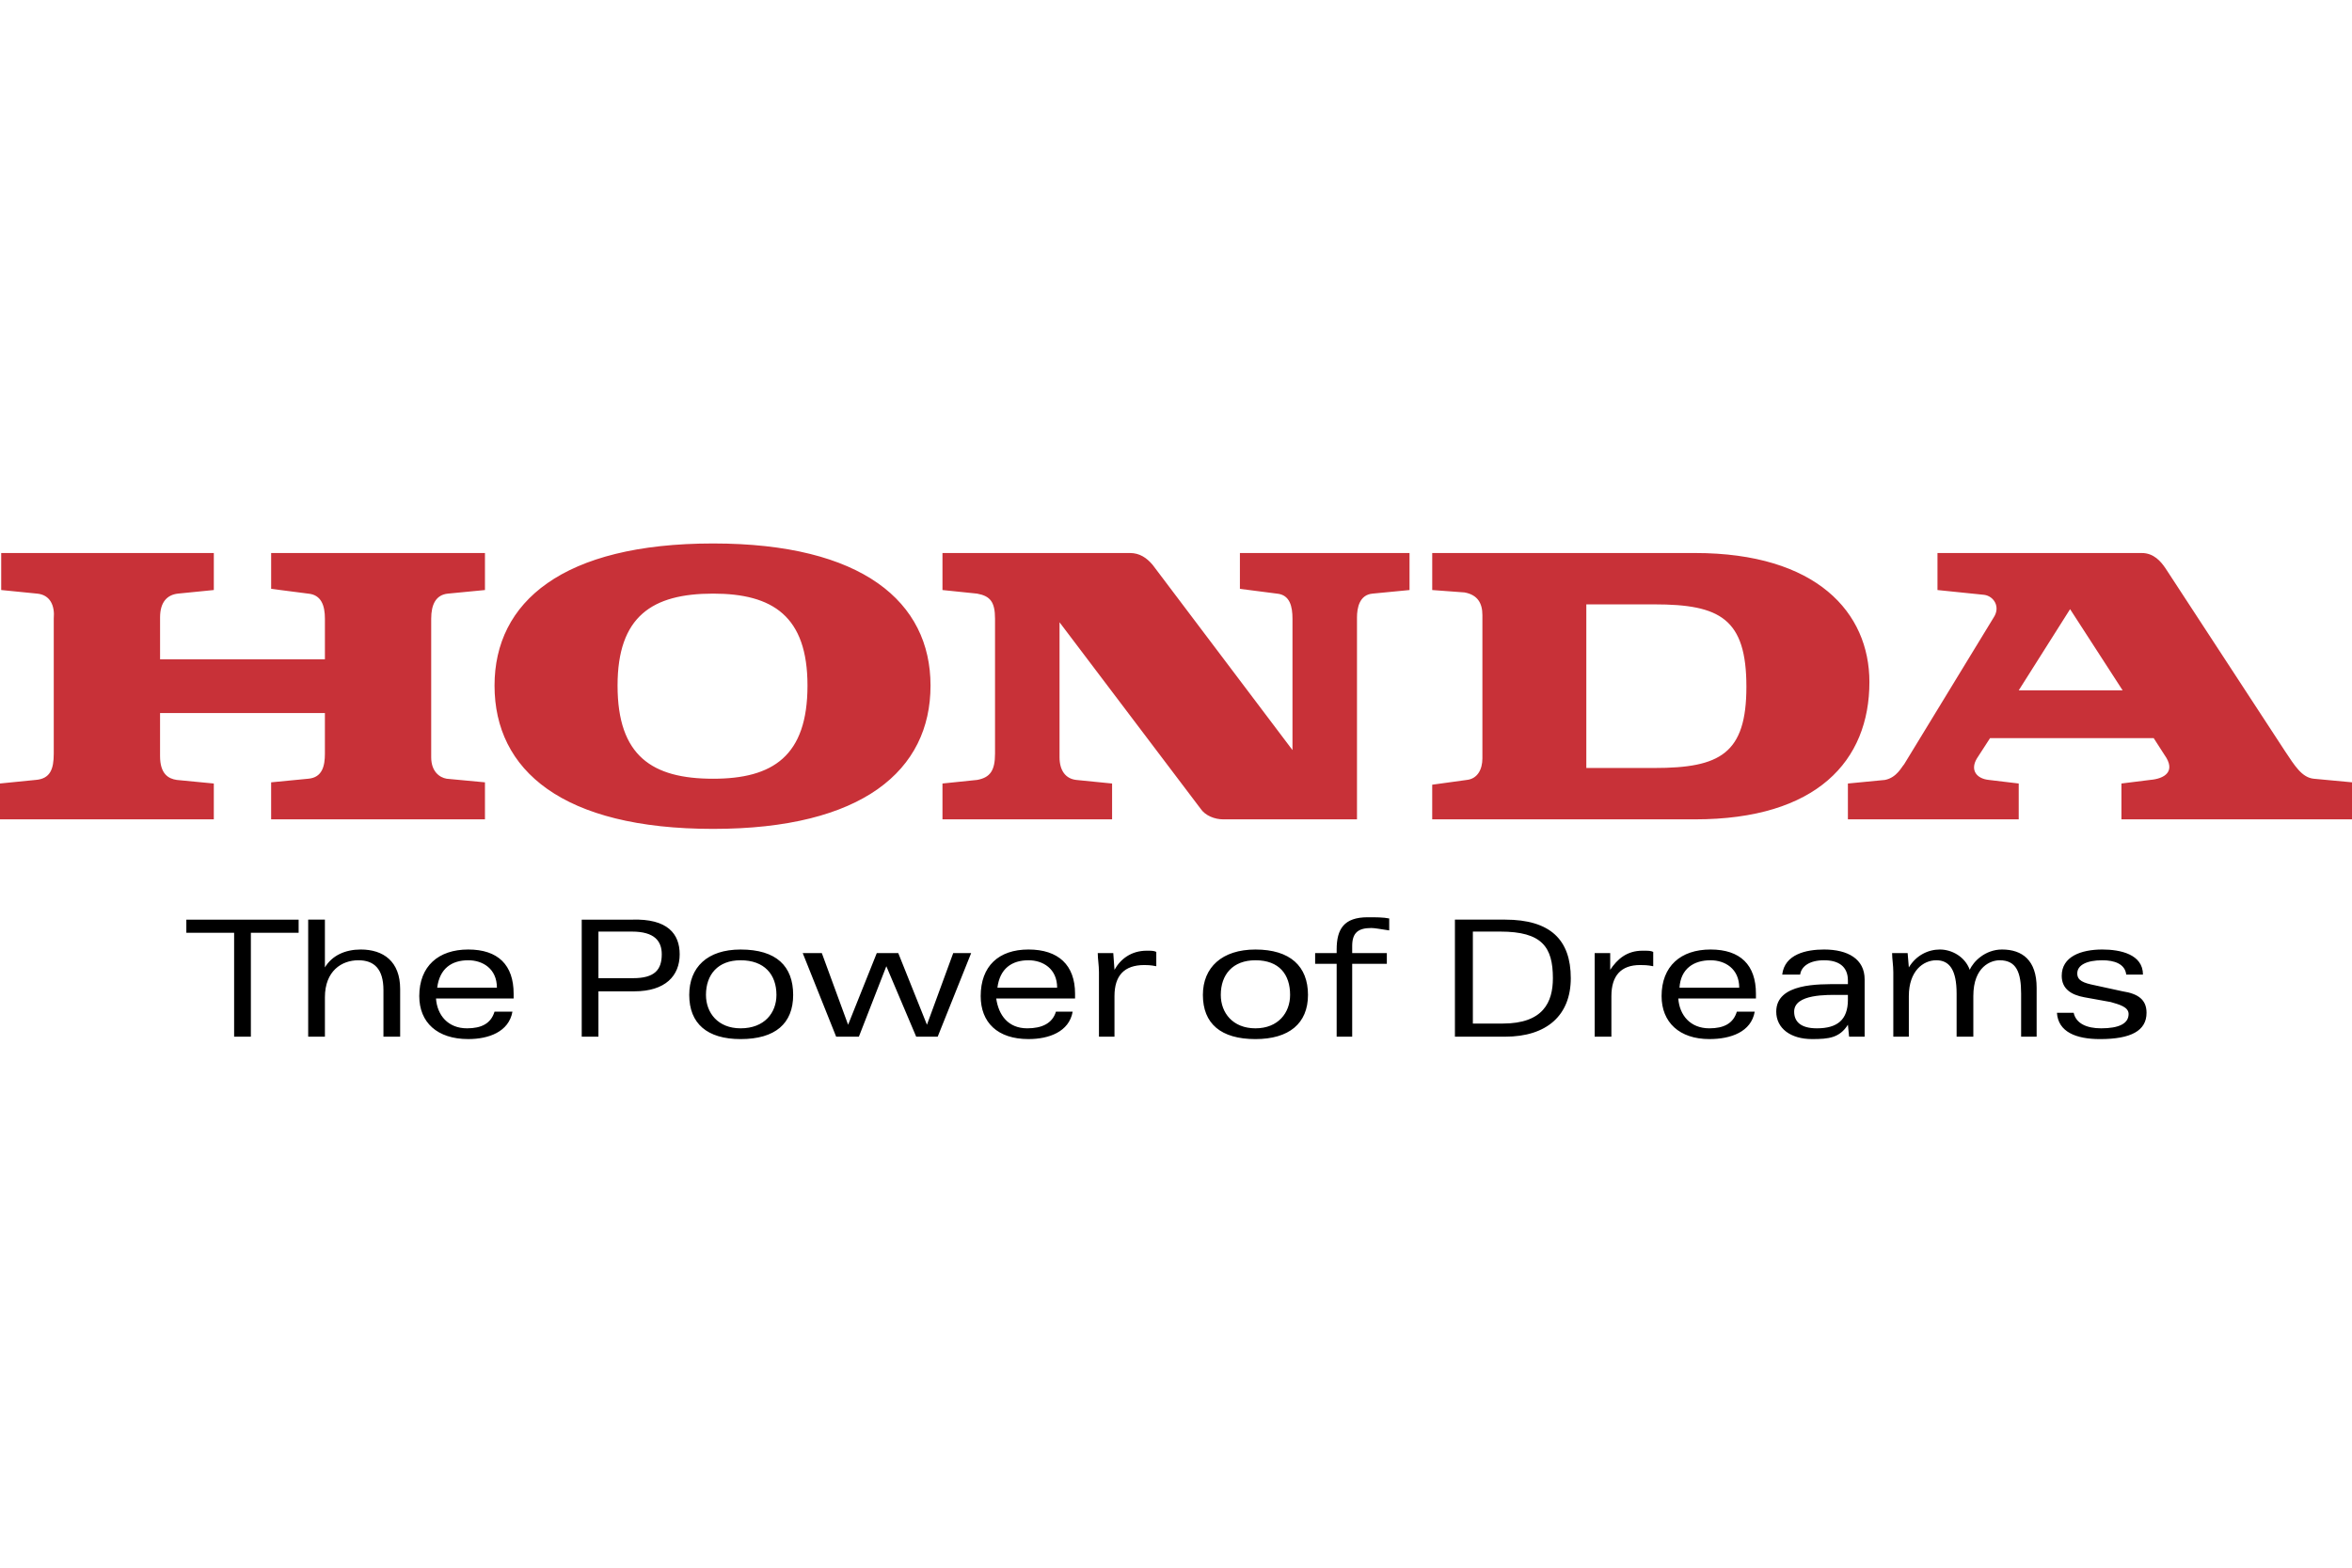 <svg xmlns="http://www.w3.org/2000/svg" width="180" height="120" viewBox="0 0 180 120" fill="none"><g id="honda"><g id="Group"><path id="Vector" fill-rule="evenodd" clip-rule="evenodd" d="M19.199 71.401H22.854V70.395H14.261V71.401H17.918V79.354H19.199V71.401ZM29.345 79.354H30.624V75.698C30.624 73.596 29.345 72.681 27.608 72.681C26.419 72.681 25.413 73.138 24.865 74.052V70.394H23.586V79.354H24.866V76.338C24.866 74.327 26.145 73.504 27.425 73.504C28.613 73.504 29.345 74.144 29.345 75.79V79.354ZM33.367 76.43C33.459 77.709 34.282 78.714 35.744 78.714C36.842 78.714 37.573 78.349 37.847 77.436H39.218C38.943 78.989 37.39 79.537 35.835 79.537C33.458 79.537 32.087 78.257 32.087 76.247C32.087 73.96 33.55 72.681 35.835 72.681C38.12 72.681 39.309 73.87 39.309 76.064V76.43H33.367ZM35.836 73.504C34.556 73.504 33.642 74.144 33.459 75.607H38.029C38.029 74.144 36.933 73.504 35.836 73.504ZM87.578 73.87C87.762 73.87 88.036 73.87 88.492 73.961V72.864C88.31 72.772 88.126 72.772 87.761 72.772C86.572 72.772 85.749 73.412 85.292 74.235L85.2 72.956H84.012C84.012 73.413 84.104 73.871 84.104 74.419V79.355H85.292V76.248C85.292 74.693 86.023 73.87 87.578 73.87ZM125.516 73.87C125.79 73.87 126.064 73.87 126.522 73.961V72.864C126.338 72.772 126.156 72.772 125.698 72.772C124.509 72.772 123.778 73.412 123.23 74.235V72.956H122.042V79.355H123.321V76.248C123.321 74.693 124.053 73.87 125.516 73.87ZM64.906 78.44L62.895 72.956H61.433L63.992 79.354H65.73L67.832 73.961L70.117 79.354H71.762L74.323 72.956H72.95L70.94 78.44L68.745 72.956H67.1L64.906 78.44ZM48.542 75.882H45.799V79.355H44.52V70.395H48.359C51.102 70.304 52.016 71.493 52.016 73.047C52.017 74.693 50.919 75.882 48.542 75.882ZM48.359 71.309H45.799V74.875H48.45C50.096 74.875 50.645 74.236 50.645 73.046C50.645 72.041 50.097 71.309 48.359 71.309ZM56.679 79.538C54.12 79.538 52.748 78.349 52.748 76.156C52.748 74.053 54.12 72.682 56.679 72.682C59.422 72.682 60.701 73.961 60.701 76.156C60.701 78.349 59.33 79.538 56.679 79.538ZM56.679 73.504C54.942 73.504 54.028 74.601 54.028 76.156C54.028 77.525 54.942 78.714 56.679 78.714C58.508 78.714 59.422 77.525 59.422 76.156C59.421 74.601 58.507 73.504 56.679 73.504ZM76.241 76.43C76.425 77.709 77.156 78.714 78.619 78.714C79.717 78.714 80.539 78.349 80.813 77.436H82.093C81.819 78.989 80.264 79.537 78.71 79.537C76.333 79.537 75.053 78.257 75.053 76.247C75.053 73.96 76.424 72.681 78.71 72.681C80.996 72.681 82.275 73.87 82.275 76.064V76.43H76.241ZM78.71 73.504C77.43 73.504 76.515 74.144 76.333 75.607H80.904C80.905 74.144 79.807 73.504 78.71 73.504ZM128.441 76.43C128.533 77.709 129.356 78.714 130.819 78.714C131.916 78.714 132.648 78.349 132.922 77.436H134.291C134.019 78.989 132.465 79.537 130.818 79.537C128.532 79.537 127.162 78.257 127.162 76.247C127.162 73.96 128.623 72.681 130.91 72.681C133.196 72.681 134.383 73.87 134.383 76.064V76.43H128.441ZM130.91 73.504C129.63 73.504 128.623 74.144 128.532 75.607H133.104C133.104 74.144 132.007 73.504 130.91 73.504ZM104.948 71.035C105.222 71.035 105.679 71.127 106.317 71.219V70.304C105.862 70.212 105.314 70.212 104.673 70.212C102.844 70.212 102.295 71.127 102.295 72.681V72.955H100.648V73.778H102.295V79.354H103.484V73.778H106.136V72.955H103.484V72.407C103.485 71.401 103.941 71.035 104.948 71.035ZM96.08 79.538C93.428 79.538 92.058 78.349 92.058 76.156C92.058 74.053 93.519 72.682 96.08 72.682C98.732 72.682 100.101 73.961 100.101 76.156C100.101 78.349 98.64 79.538 96.08 79.538ZM96.08 73.504C94.343 73.504 93.428 74.601 93.428 76.156C93.428 77.525 94.343 78.714 96.08 78.714C97.817 78.714 98.732 77.525 98.732 76.156C98.732 74.601 97.909 73.504 96.08 73.504ZM150.747 74.235C150.381 73.23 149.376 72.681 148.461 72.681C147.548 72.681 146.634 73.138 146.085 74.052L145.993 72.955H144.804C144.804 73.412 144.896 73.87 144.896 74.418V79.354H146.085V76.247C146.085 74.326 147.182 73.504 148.186 73.504C149.191 73.504 149.741 74.235 149.741 76.064V79.354H151.02V76.247C151.02 73.96 152.392 73.504 153.032 73.504C154.311 73.504 154.678 74.419 154.678 76.064V79.354H155.865V75.607C155.865 73.504 154.768 72.681 153.215 72.681C151.935 72.681 151.021 73.596 150.747 74.235ZM160.712 79.538C163.088 79.538 164.276 78.898 164.276 77.526C164.276 76.523 163.636 76.065 162.447 75.882L160.346 75.424C159.431 75.241 158.975 75.059 158.975 74.51C158.975 73.87 159.706 73.504 160.895 73.504C161.808 73.504 162.63 73.778 162.722 74.601H164.002C164.002 73.046 162.265 72.681 160.894 72.681C159.248 72.681 157.785 73.229 157.785 74.692C157.785 75.698 158.516 76.155 159.522 76.338L161.533 76.702C162.171 76.886 162.903 77.07 162.903 77.617C162.903 78.349 162.171 78.714 160.8 78.714C159.704 78.714 158.881 78.349 158.699 77.525H157.419C157.512 78.989 158.883 79.538 160.712 79.538ZM115.186 79.354H111.346V70.394H115.186C118.66 70.394 120.213 71.949 120.213 74.875C120.213 77.709 118.386 79.354 115.186 79.354ZM114.82 71.309H112.719V78.349H115.003C118.113 78.349 118.844 76.702 118.844 74.875C118.843 72.498 118.02 71.309 114.82 71.309ZM141.513 79.354H142.702V74.967C142.702 73.412 141.423 72.681 139.595 72.681C138.223 72.681 136.577 73.046 136.394 74.601H137.766C137.857 73.961 138.497 73.504 139.595 73.504C140.69 73.504 141.422 73.961 141.422 75.059V75.333H140.69C139.229 75.333 135.937 75.241 135.937 77.436C135.937 78.714 137.034 79.537 138.68 79.537C139.959 79.537 140.783 79.445 141.422 78.439L141.513 79.354ZM141.422 76.522C141.422 78.075 140.6 78.714 139.046 78.714C137.766 78.714 137.308 78.166 137.308 77.436C137.308 76.064 139.869 76.156 140.783 76.156H141.421V76.522H141.422Z" fill="black"></path><path id="Vector_2" fill-rule="evenodd" clip-rule="evenodd" d="M141.421 62.718V59.975L144.256 59.701C145.171 59.518 145.536 58.696 145.719 58.512L152.575 47.268C153.123 46.445 152.575 45.623 151.843 45.531L148.277 45.165V42.331H163.91C164.825 42.331 165.373 42.97 165.739 43.519L174.879 57.506C175.611 58.603 176.159 59.517 177.074 59.609L180 59.883V62.717H162.355V59.974L164.55 59.7C165.647 59.609 166.561 59.06 165.647 57.781L164.824 56.501H152.3L151.294 58.055C150.746 58.97 151.294 59.609 152.209 59.7L154.494 59.974V62.717L141.421 62.718ZM154.494 52.844H162.447L158.425 46.628L154.494 52.844ZM129.721 42.331H109.609V45.165L112.078 45.348C113.084 45.531 113.449 46.171 113.449 47.085V58.055C113.449 58.878 113.084 59.609 112.26 59.7L109.608 60.066V62.718H129.72C139.045 62.718 143.067 58.238 143.067 52.204C143.068 46.901 139.046 42.331 129.721 42.331ZM126.614 58.786H121.402V46.262H126.614C131.641 46.262 133.653 47.36 133.653 52.57C133.652 57.689 131.641 58.786 126.614 58.786ZM0 62.718H16.363V59.975L13.529 59.701C12.889 59.609 12.249 59.245 12.249 57.872V54.581H24.865V57.69C24.865 58.605 24.681 59.519 23.585 59.609L20.75 59.884V62.718H37.114V59.884L34.188 59.609C33.64 59.518 33 59.061 33 57.964V47.359C33 46.261 33.366 45.53 34.28 45.439L37.114 45.165V42.331H20.751V45.073L23.586 45.439C24.591 45.531 24.866 46.354 24.866 47.359V50.467H12.25V47.267C12.25 46.079 12.798 45.53 13.621 45.438L16.364 45.164V42.33H0.092V45.164L2.834 45.438C3.84 45.53 4.206 46.353 4.114 47.358V57.688C4.114 58.877 3.84 59.608 2.743 59.699L0 59.973V62.718ZM37.847 52.478C37.847 46.079 43.057 41.6 54.576 41.6C66.004 41.6 71.214 46.079 71.214 52.478C71.214 58.97 66.004 63.448 54.576 63.448C43.057 63.448 37.847 58.969 37.847 52.478ZM54.576 45.439C49.913 45.439 47.262 47.176 47.262 52.478C47.262 57.872 49.913 59.609 54.576 59.609C59.148 59.609 61.798 57.872 61.798 52.478C61.798 47.176 59.148 45.439 54.576 45.439ZM72.128 62.718H85.109V59.975L82.367 59.701C81.544 59.609 81.087 58.97 81.087 57.964V47.633L91.876 61.895C92.241 62.442 92.973 62.718 93.611 62.718H103.851V47.268C103.851 46.536 104.034 45.531 105.04 45.439L107.872 45.165V42.331H94.891V45.073L97.725 45.439C98.731 45.531 98.914 46.445 98.914 47.359V57.415L88.218 43.245C87.76 42.697 87.212 42.331 86.481 42.331H72.128V45.165L74.779 45.439C75.785 45.623 76.15 46.079 76.15 47.359V57.689C76.15 58.969 75.785 59.518 74.779 59.7L72.128 59.974V62.718Z" fill="#C83138"></path></g></g></svg>